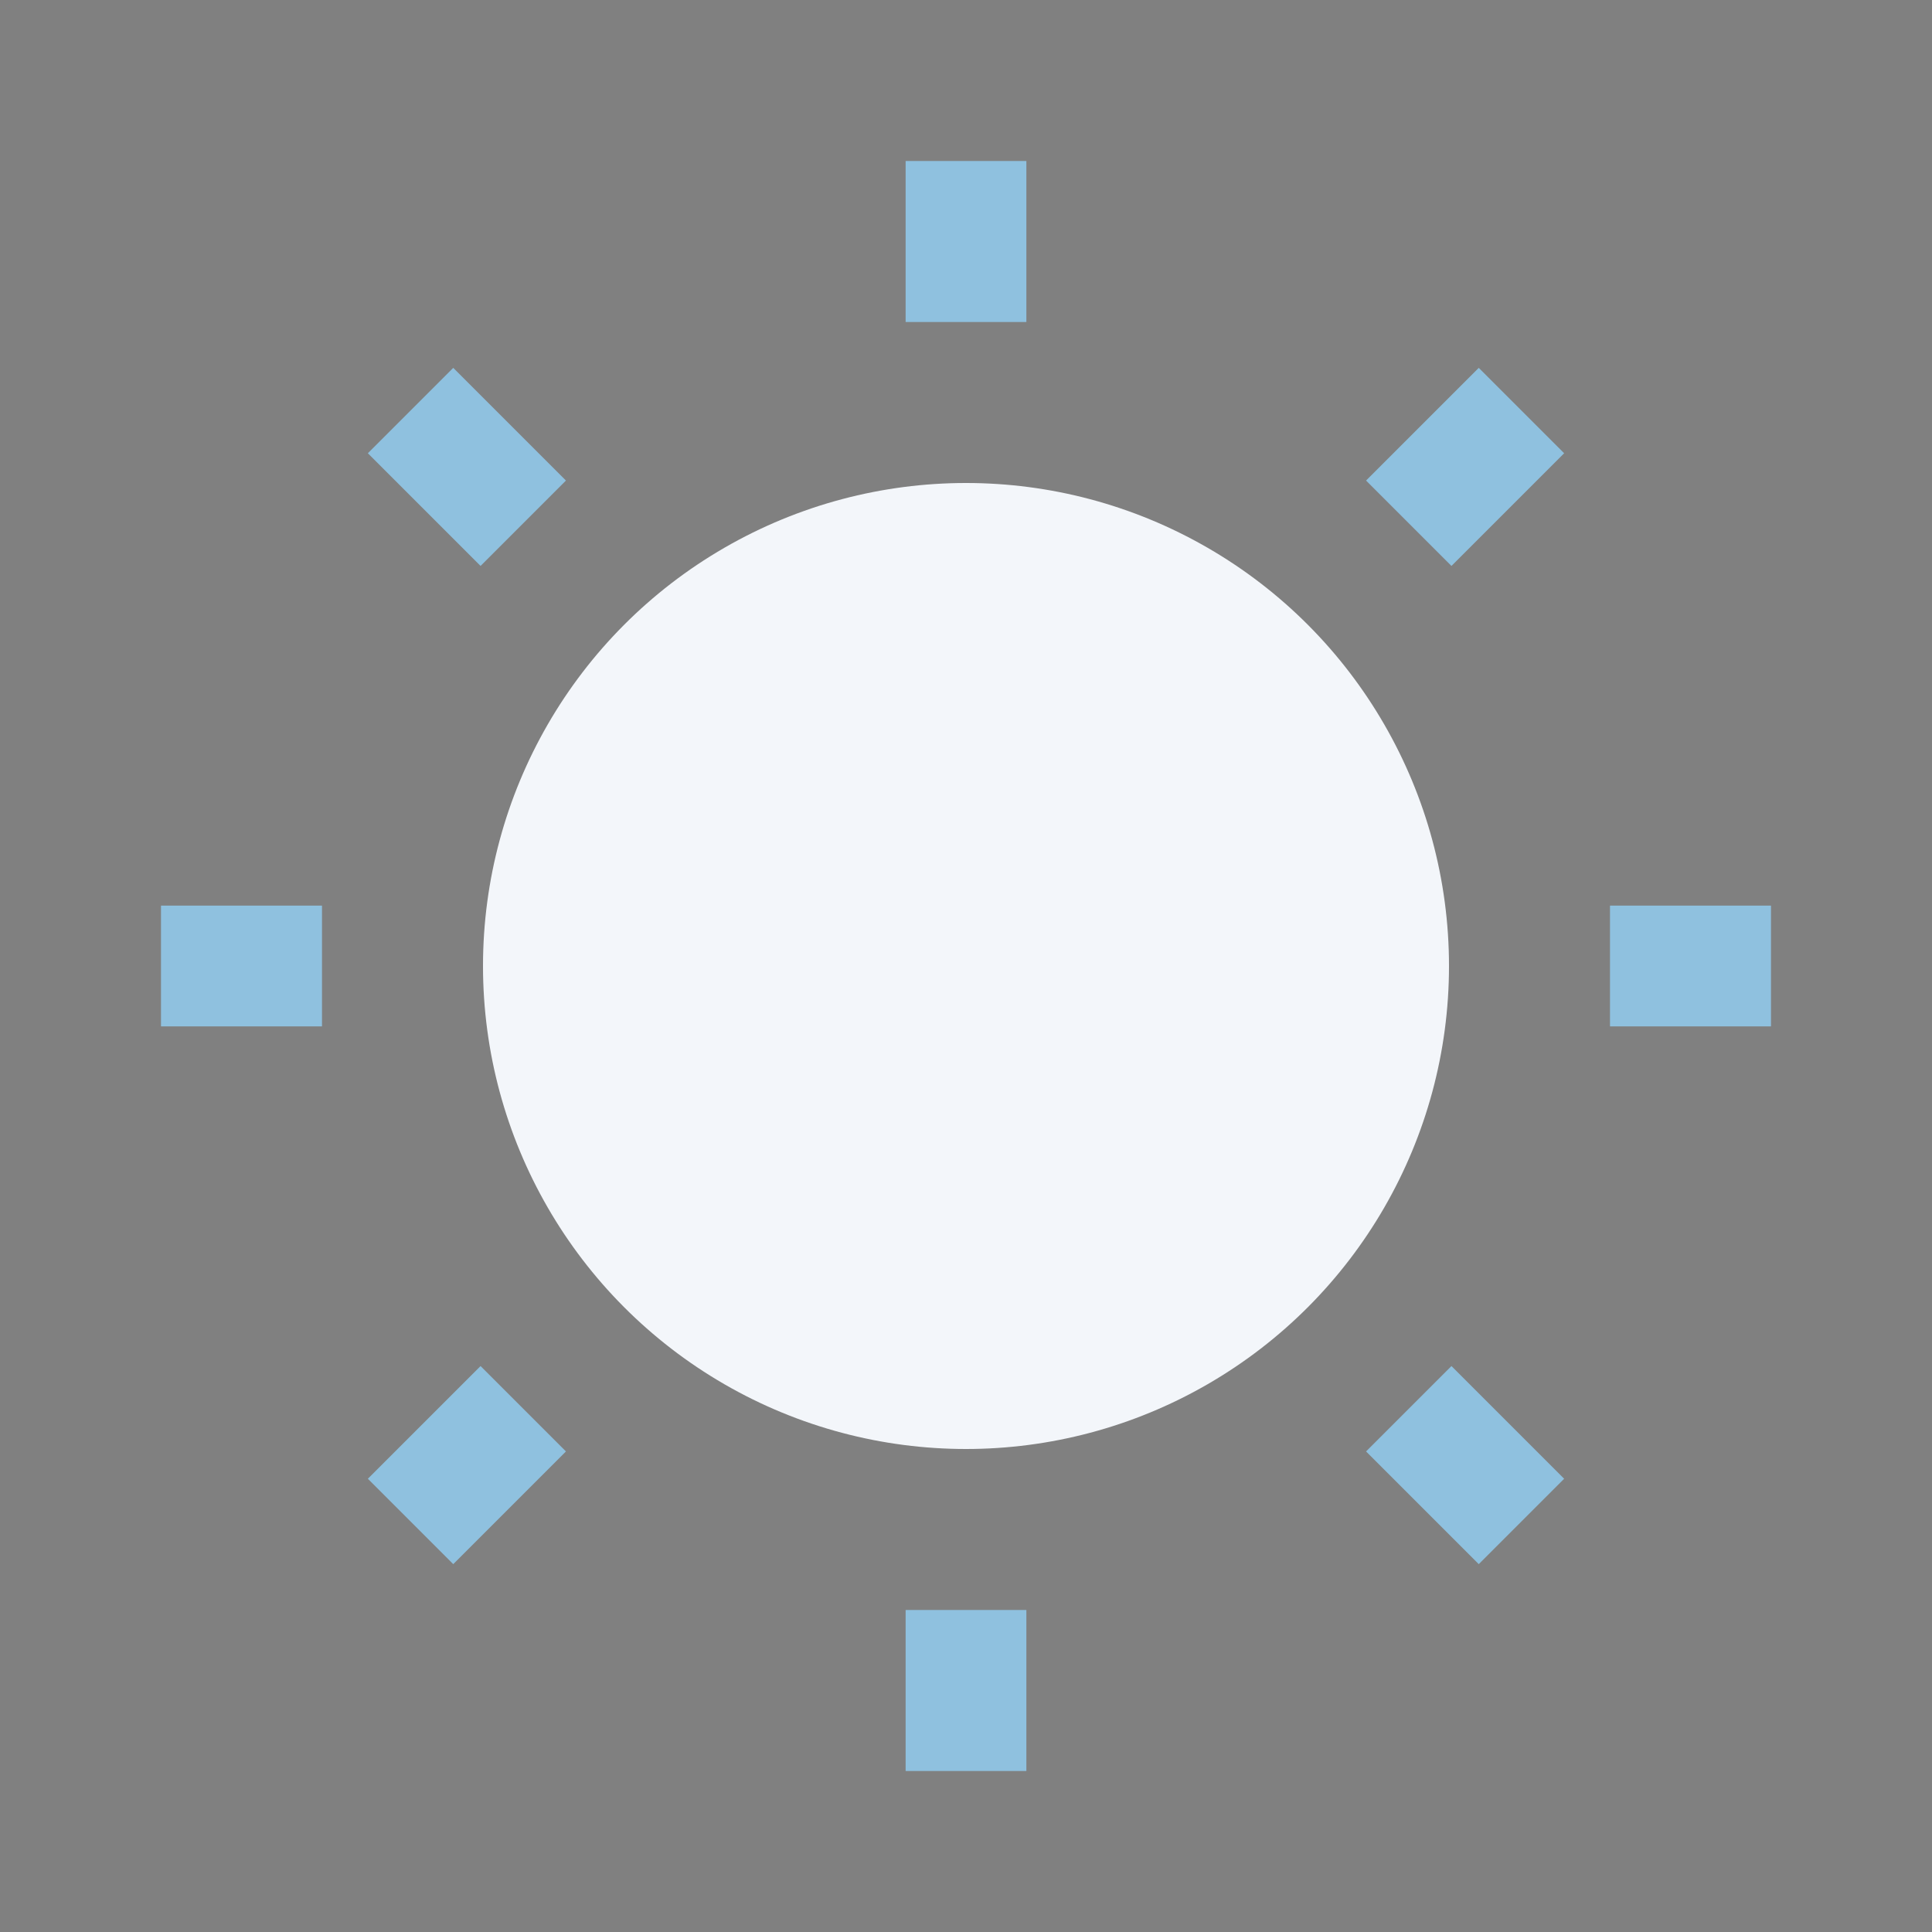 <?xml version="1.0" encoding="UTF-8"?>
<svg xmlns="http://www.w3.org/2000/svg" width="24" height="24" viewBox="0 0 24 24"><rect x="0" y="0" width="24" height="24" fill="#808080" stroke="none"/><circle cx="12" cy="12" r="6" fill="#F3F6FA"/><path d="M12 2v2M12 20v2M2 12h2M20 12h2M5.1 5.1l1.4 1.4M17.5 17.5l1.4 1.4M17.5 6.5l1.4-1.4M5.1 18.9l1.4-1.4" stroke="#8FC1DF" stroke-width="1.5"/></svg>